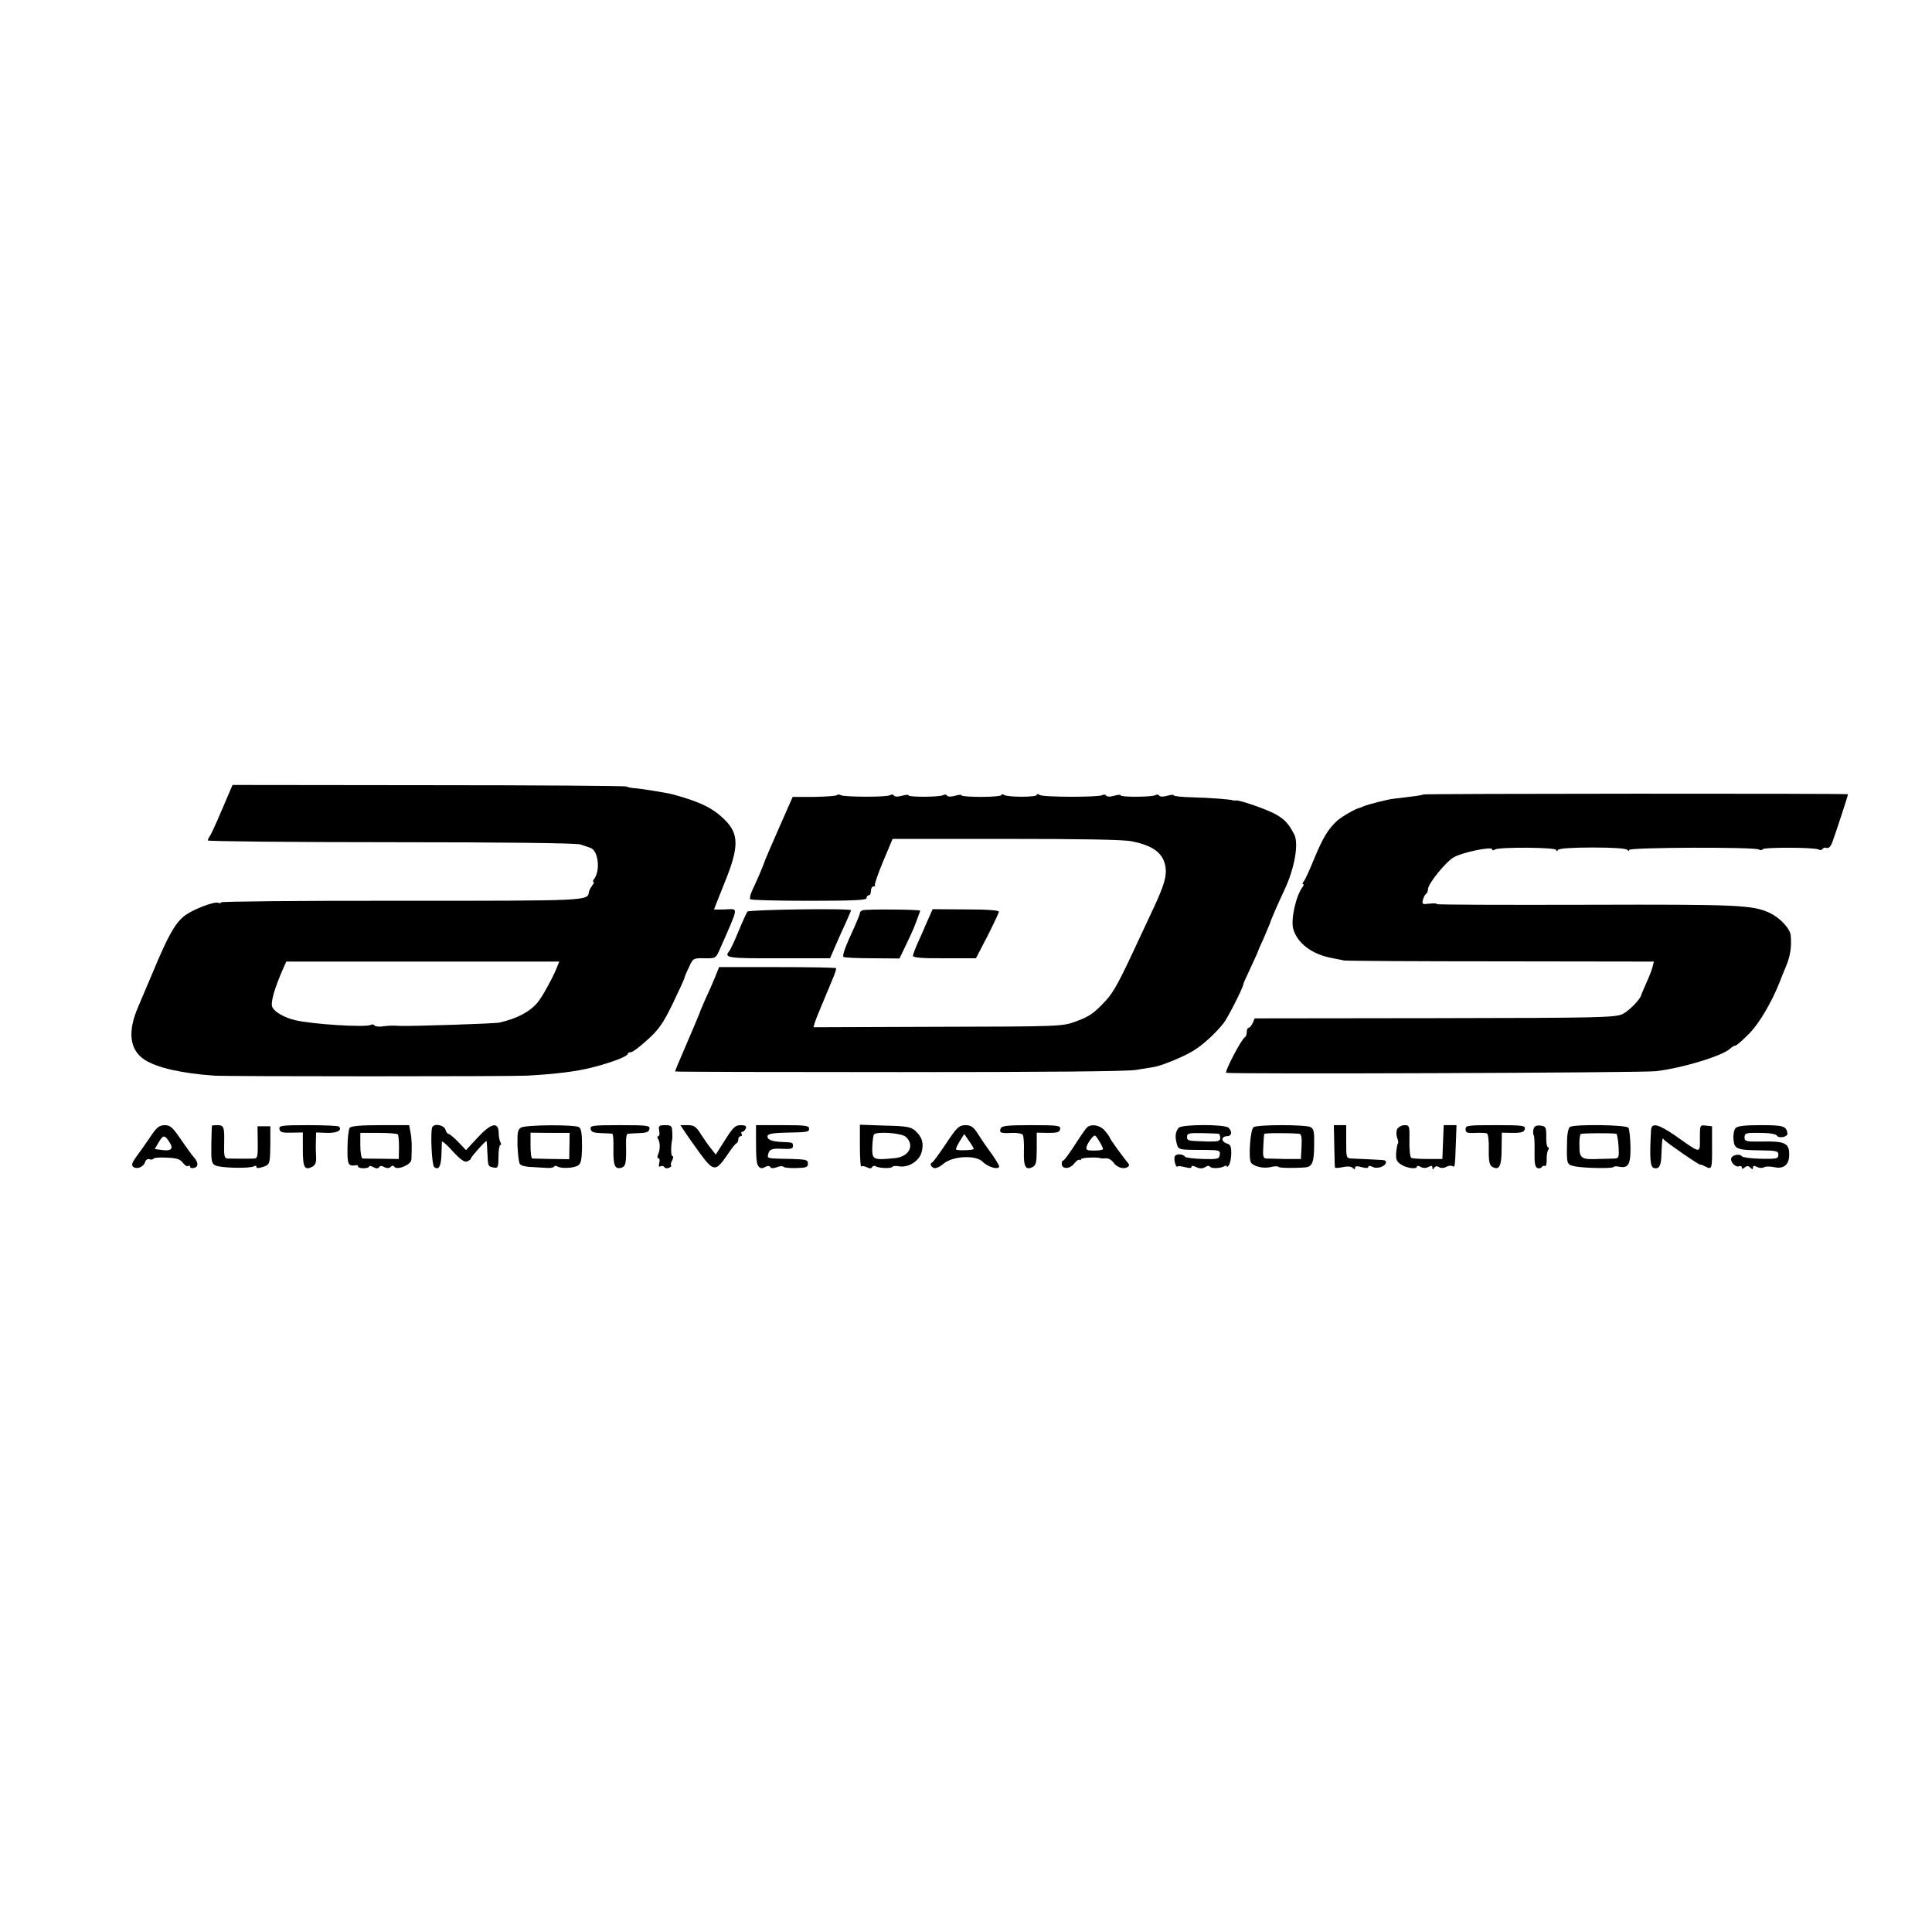 <?xml version="1.0" standalone="no"?>
<!DOCTYPE svg PUBLIC "-//W3C//DTD SVG 20010904//EN"
 "http://www.w3.org/TR/2001/REC-SVG-20010904/DTD/svg10.dtd">
<svg version="1.0" xmlns="http://www.w3.org/2000/svg"
 width="874pt" height="874pt" viewBox="0 0 874 874"
 preserveAspectRatio="xMidYMid meet">
<g transform="translate(0,874) scale(0.1,-0.1)"
fill="#000000" stroke="none">
<path d="M1004 5077 c-26 -62 -51 -116 -56 -121 -4 -6 -8 -14 -8 -18 0 -4 372
-8 828 -8 509 0 839 -4 857 -10 17 -5 38 -13 47 -16 35 -13 45 -104 15 -141
-5 -7 -6 -13 -2 -13 4 0 1 -7 -6 -16 -7 -9 -14 -22 -15 -30 -6 -39 1 -39 -846
-39 -450 1 -818 -3 -818 -7 0 -4 -6 -5 -13 -2 -20 7 -122 -33 -156 -62 -40
-33 -72 -90 -137 -246 -31 -73 -62 -146 -69 -163 -49 -113 -39 -194 29 -239
55 -36 169 -62 316 -72 62 -4 1341 -4 1415 0 138 8 222 19 294 37 86 22 161
50 161 62 0 4 6 7 14 7 8 0 42 26 76 57 51 46 71 76 113 162 28 58 52 111 53
116 1 6 10 28 21 50 18 40 19 41 70 40 50 -1 51 0 69 40 88 201 86 183 24 181
-27 -1 -50 -1 -50 0 0 1 21 53 46 116 68 166 68 225 2 290 -54 53 -109 80
-233 114 -25 7 -143 26 -170 28 -17 1 -35 4 -40 8 -6 3 -409 6 -897 6 l-886 1
-48 -112z m1515 -714 c-15 -40 -67 -135 -87 -158 -36 -43 -94 -73 -173 -91
-20 -5 -404 -17 -449 -15 -32 2 -46 2 -78 -2 -18 -3 -35 0 -38 4 -3 5 -10 6
-16 3 -21 -13 -262 2 -343 21 -48 11 -93 37 -103 59 -9 20 9 84 51 179 l12 27
617 0 618 0 -11 -27z"/>
<path d="M3786 5143 c-4 -4 -50 -7 -104 -8 l-96 0 -64 -145 c-35 -80 -65 -149
-66 -155 -3 -11 -30 -74 -53 -123 -9 -18 -12 -36 -9 -40 4 -4 124 -7 267 -7
202 0 259 3 259 12 0 7 5 13 10 13 6 0 10 9 10 20 0 11 5 20 12 20 6 0 9 2 6
6 -3 3 14 51 37 107 l43 102 514 0 c343 0 531 -3 568 -11 100 -20 144 -55 153
-119 5 -40 -7 -81 -55 -184 -22 -47 -55 -117 -73 -156 -79 -171 -107 -223
-142 -261 -56 -60 -74 -72 -139 -96 -58 -21 -72 -22 -622 -23 l-562 -2 6 21
c4 12 15 41 26 66 10 25 23 54 27 65 5 11 17 40 27 65 11 24 18 47 16 50 -1 3
-120 5 -265 5 l-264 0 -18 -45 c-10 -25 -30 -70 -44 -100 -13 -30 -26 -59 -27
-65 -2 -5 -27 -66 -57 -135 -30 -69 -54 -126 -53 -127 1 -2 457 -3 1012 -3
660 0 1031 3 1074 10 36 6 74 12 85 14 34 7 123 43 169 70 43 25 101 77 141
127 18 22 90 163 90 178 0 3 15 36 33 74 17 37 32 69 32 71 0 2 12 30 27 62
14 33 27 64 29 69 1 9 39 95 65 150 46 98 65 209 44 250 -25 48 -42 67 -80 89
-36 22 -166 67 -183 65 -4 -1 -9 -1 -12 0 -13 5 -106 12 -184 14 -47 1 -86 5
-86 9 0 4 -13 3 -30 -2 -18 -5 -32 -5 -36 1 -3 5 -10 6 -17 2 -14 -9 -157 -10
-157 -1 0 4 -13 3 -30 -2 -18 -5 -32 -5 -36 1 -3 5 -10 6 -17 2 -16 -10 -270
-10 -284 1 -8 5 -13 5 -13 0 0 -11 -131 -11 -148 0 -6 4 -12 4 -12 -1 0 -4
-41 -8 -90 -8 -50 0 -90 3 -90 7 0 4 -13 3 -30 -2 -18 -5 -32 -5 -36 1 -3 5
-10 6 -17 2 -14 -9 -157 -10 -157 -1 0 4 -13 3 -30 -2 -18 -5 -32 -5 -36 1 -3
6 -11 6 -17 2 -14 -10 -209 -9 -224 0 -6 4 -13 3 -17 0z"/>
<path d="M6439 5146 c-2 -2 -29 -7 -59 -10 -30 -4 -66 -8 -80 -10 -29 -4 -108
-24 -130 -33 -8 -4 -17 -7 -20 -8 -20 -4 -79 -39 -100 -57 -40 -36 -65 -76
-105 -173 -20 -49 -41 -96 -47 -102 -6 -7 -7 -13 -3 -13 4 0 3 -6 -2 -12 -30
-39 -54 -145 -43 -189 18 -66 85 -117 180 -134 19 -4 42 -8 50 -10 8 -2 327
-4 709 -4 l693 -1 -6 -23 c-3 -13 -15 -45 -28 -73 -12 -27 -22 -51 -23 -54 -2
-18 -54 -72 -84 -87 -33 -16 -93 -18 -850 -19 l-815 -1 -9 -21 c-6 -12 -14
-22 -19 -22 -4 0 -8 -9 -8 -19 0 -11 -4 -21 -8 -23 -14 -5 -93 -156 -85 -161
13 -7 1882 0 1943 7 121 14 304 70 338 103 7 7 18 13 23 13 5 0 33 25 63 55
46 48 99 138 136 230 4 11 17 44 29 72 20 49 26 85 22 140 -2 31 -48 81 -95
103 -78 36 -138 39 -828 37 -373 -1 -678 0 -678 3 0 4 -15 4 -34 2 -31 -4 -34
-2 -29 17 3 12 9 24 14 27 5 3 9 13 9 22 1 25 80 123 117 144 37 22 173 50
173 36 0 -5 6 -6 13 -1 19 12 277 10 277 -2 0 -7 3 -7 8 0 4 7 65 11 157 11
92 0 153 -4 157 -11 5 -6 8 -6 8 0 0 12 568 14 587 2 6 -4 14 -4 17 1 6 10
237 9 253 -1 6 -4 14 -3 18 2 3 6 12 8 19 5 8 -3 17 6 24 23 12 31 72 214 72
220 0 4 -1917 3 -1921 -1z"/>
<path d="M3381 4616 c-4 -6 -23 -47 -41 -91 -18 -44 -37 -84 -42 -89 -24 -29
-3 -32 225 -31 l232 0 26 60 c14 33 36 81 48 107 11 26 21 48 21 50 0 10 -461
3 -469 -6z"/>
<path d="M3902 4622 c-7 -2 -12 -8 -12 -13 0 -4 -11 -32 -24 -61 -41 -88 -57
-131 -50 -137 3 -3 61 -6 129 -6 l124 -1 27 56 c37 77 41 87 67 160 2 6 -244
8 -261 2z"/>
<path d="M4203 4591 c-9 -20 -17 -38 -18 -41 -1 -3 -13 -31 -28 -64 -15 -32
-27 -64 -27 -70 0 -8 41 -12 143 -11 l142 0 52 100 c28 55 51 105 52 110 1 7
-51 11 -150 11 l-150 1 -16 -36z"/>
<path d="M680 3597 c-19 -28 -47 -68 -62 -88 -19 -25 -24 -39 -17 -46 15 -15
47 -4 55 19 3 11 12 17 20 14 7 -3 15 -2 18 2 3 5 30 7 62 5 44 -2 60 -7 71
-23 8 -11 19 -18 24 -15 5 4 9 2 9 -3 0 -6 9 -8 19 -5 20 5 18 26 -3 49 -6 6
-31 41 -56 77 -39 57 -49 67 -75 67 -25 -1 -36 -9 -65 -53z m86 -23 c21 -31 9
-43 -36 -36 l-30 4 17 29 c21 36 28 36 49 3z"/>
<path d="M959 3648 c-1 -2 -2 -41 -3 -86 -1 -74 1 -85 18 -94 22 -12 157 -15
175 -4 6 4 11 3 11 -3 0 -7 10 -6 30 0 32 12 32 11 33 119 l0 65 -29 0 -29 0
1 -72 c1 -61 -1 -73 -15 -74 -17 -1 -94 -1 -122 0 -14 1 -16 12 -15 64 2 78
-1 87 -30 87 -13 0 -24 -1 -25 -2z"/>
<path d="M1264 3633 c2 -15 13 -18 54 -17 l52 1 0 -78 c0 -81 8 -95 43 -77 13
7 18 19 17 41 -1 18 -2 50 -1 73 l1 41 50 -2 c45 -1 70 12 53 29 -4 3 -66 6
-139 6 -120 0 -132 -2 -130 -17z"/>
<path d="M1582 3638 c-5 -7 -10 -48 -10 -90 -1 -79 3 -85 41 -79 4 0 7 -2 7
-6 0 -5 11 -8 25 -8 14 0 25 4 25 8 0 4 9 3 19 -3 13 -7 22 -7 26 0 4 7 13 7
24 0 12 -6 22 -5 28 1 7 7 13 7 17 1 11 -18 76 9 77 32 3 61 2 94 -4 124 l-6
32 -130 0 c-91 0 -132 -4 -139 -12z m218 -30 c3 -4 5 -31 5 -59 l-1 -52 -77 1
c-42 0 -81 1 -87 1 -5 1 -10 27 -10 59 l0 57 83 0 c45 0 84 -3 87 -7z"/>
<path d="M1956 3642 c-10 -16 -3 -172 8 -181 20 -17 31 2 33 54 1 28 2 54 2
60 1 5 23 -14 49 -43 35 -38 53 -51 65 -46 9 3 17 9 17 13 0 7 69 84 71 79 1
-2 3 -27 4 -56 3 -59 2 -59 30 -64 18 -3 20 3 20 49 0 29 4 53 8 53 5 0 5 5 1
12 -4 7 -8 26 -8 43 -1 52 -34 45 -95 -21 l-53 -57 -35 37 c-19 20 -39 36 -43
36 -5 0 -12 9 -15 20 -6 20 -48 29 -59 12z"/>
<path d="M2357 3639 c-15 -9 -17 -22 -16 -82 2 -40 6 -77 11 -83 5 -7 25 -12
46 -13 20 -1 52 -3 70 -4 18 -2 35 0 38 5 3 5 10 5 16 1 17 -10 71 -8 92 4 14
8 18 24 19 87 0 57 -3 80 -14 87 -19 12 -240 11 -262 -2z m219 -84 l-1 -59
-80 1 c-44 1 -83 2 -87 2 -5 1 -8 27 -8 59 l0 58 89 -1 88 0 -1 -60z"/>
<path d="M2672 3633 c2 -14 14 -18 48 -19 25 -1 47 -2 50 -3 4 -1 6 -31 5 -68
-1 -75 6 -93 35 -86 21 6 24 21 22 111 -1 23 3 43 8 43 6 1 29 2 52 3 32 1 44
5 46 19 3 15 -8 17 -133 17 -125 0 -136 -2 -133 -17z"/>
<path d="M2982 3625 c3 -14 1 -25 -4 -25 -5 0 -6 -6 -1 -12 10 -17 10 -49 0
-70 -4 -10 -4 -18 2 -18 5 0 7 -10 3 -22 -3 -14 -1 -19 6 -14 6 3 13 2 17 -3
3 -6 12 -8 21 -4 8 3 13 8 10 11 -3 2 -1 13 5 23 5 11 6 19 1 19 -7 0 -8 42
-1 76 1 5 1 21 0 37 -1 23 -5 27 -32 27 -28 0 -31 -3 -27 -25z"/>
<path d="M3096 3623 c10 -16 42 -61 71 -101 62 -83 70 -84 125 -4 17 26 35 49
40 50 4 2 8 10 8 18 0 8 5 14 11 14 5 0 7 5 4 10 -3 6 -2 10 3 10 6 0 12 7 16
15 4 11 -2 15 -23 15 -25 0 -35 -10 -71 -67 l-42 -66 -19 24 c-11 13 -32 43
-47 66 -23 37 -32 43 -61 43 l-33 0 18 -27z"/>
<path d="M3420 3603 c0 -109 2 -128 12 -140 7 -9 16 -10 28 -3 12 7 21 7 25 0
3 -6 15 -6 30 0 13 5 26 6 29 2 2 -4 28 -7 58 -6 45 1 53 4 53 20 0 17 -8 19
-70 21 -110 2 -113 2 -111 16 4 27 16 33 64 30 38 -2 49 0 49 12 0 17 0 17
-52 19 -46 2 -68 12 -62 29 2 8 32 12 78 13 107 2 109 3 109 19 0 13 -20 15
-120 15 l-120 0 0 -47z"/>
<path d="M3890 3554 c0 -53 3 -94 6 -91 4 3 15 2 25 -3 12 -7 20 -7 24 0 4 6
11 8 16 4 15 -9 69 -11 75 -3 2 4 16 6 30 3 42 -8 92 23 103 63 11 40 3 70
-29 98 -19 17 -39 21 -136 23 l-114 4 0 -98z m208 43 c41 -38 15 -89 -48 -96
-100 -10 -105 -8 -104 48 1 26 4 52 7 58 10 16 125 8 145 -10z"/>
<path d="M4280 3567 c-30 -45 -58 -83 -62 -85 -13 -6 -9 -19 7 -26 8 -3 28 6
44 20 42 35 146 40 177 8 23 -24 74 -38 74 -20 -1 6 -19 36 -41 66 -22 30 -49
70 -60 88 -17 25 -28 32 -52 32 -29 -1 -38 -9 -87 -83z m125 -25 c-5 -6 -76
-8 -80 -2 -2 3 6 20 17 38 l20 32 22 -32 c13 -18 22 -34 21 -36z"/>
<path d="M4527 3635 c-8 -19 0 -23 51 -20 23 1 46 -3 49 -9 4 -6 6 -40 5 -75
-2 -69 8 -87 40 -70 15 8 18 23 18 82 l0 73 52 -1 c41 0 52 3 54 18 2 15 -10
17 -131 17 -108 0 -134 -3 -138 -15z"/>
<path d="M4914 3636 c-6 -7 -31 -43 -54 -79 -24 -37 -46 -67 -50 -67 -4 0 -7
-6 -7 -14 0 -26 36 -26 56 0 10 13 21 20 25 17 3 -3 6 -2 6 3 0 7 74 11 90 4
3 -1 13 -1 23 0 11 1 25 -7 33 -18 16 -23 46 -33 64 -22 10 6 10 11 1 21 -24
29 -81 108 -81 113 0 3 -10 17 -22 31 -23 27 -66 33 -84 11z m76 -94 c0 -4
-18 -7 -40 -7 -34 0 -39 3 -34 19 3 10 13 26 22 37 15 17 16 17 34 -12 10 -16
18 -33 18 -37z"/>
<path d="M5332 3638 c-15 -18 -17 -39 -9 -70 8 -30 5 -30 130 -30 63 -1 68 -2
65 -22 -3 -19 -9 -21 -77 -19 -41 1 -77 6 -80 10 -9 13 -39 15 -46 3 -7 -11 4
-55 12 -47 2 3 18 1 34 -3 18 -5 29 -5 29 1 0 6 7 6 18 1 20 -10 32 -10 49 1
6 4 14 4 17 -1 6 -9 47 -8 64 2 7 4 12 4 12 -1 0 -4 5 -1 10 7 5 8 10 32 10
53 0 31 -4 40 -20 44 -11 3 -20 12 -20 19 0 8 9 14 20 14 22 0 26 20 8 38 -17
17 -212 16 -226 0z m181 -27 c4 -1 7 -9 7 -18 0 -15 -9 -18 -58 -17 -91 3 -92
3 -92 22 0 15 9 17 68 16 37 -1 70 -2 75 -3z"/>
<path d="M5671 3641 c-15 -10 -24 -140 -12 -160 12 -18 55 -28 88 -21 18 5 35
5 37 1 3 -5 72 -6 121 -2 31 3 39 22 40 96 1 63 -1 78 -16 86 -22 12 -239 12
-258 0z m207 -30 c9 -1 12 -17 10 -58 l-3 -56 -70 0 c-38 1 -77 2 -87 2 -13 1
-16 11 -13 54 1 28 3 54 4 57 1 5 112 5 159 1z"/>
<path d="M6036 3558 c1 -51 2 -96 3 -99 0 -4 16 -3 35 1 22 5 39 3 45 -3 8 -8
11 -8 11 0 0 8 9 9 30 3 19 -5 30 -5 30 1 0 6 7 6 18 1 9 -6 27 -6 40 -1 24 9
30 28 10 31 -13 1 -91 5 -140 7 -28 1 -28 1 -28 76 l0 75 -28 0 -28 0 2 -92z"/>
<path d="M6321 3633 c-5 -10 -5 -26 -1 -39 5 -12 7 -24 4 -27 -3 -2 -6 -21 -8
-42 -2 -30 2 -40 22 -53 26 -17 72 -23 72 -9 0 4 8 4 17 -2 11 -6 24 -6 35 0
13 7 18 6 18 -3 0 -10 2 -10 8 -1 5 8 13 9 22 3 8 -5 21 -5 32 1 10 6 23 7 28
4 12 -7 12 -7 16 103 l3 82 -29 0 -29 0 -3 -76 -3 -77 -66 0 c-36 0 -70 2 -75
5 -5 4 -9 38 -8 77 1 68 0 71 -22 71 -13 0 -27 -8 -33 -17z"/>
<path d="M6630 3632 c0 -16 7 -19 43 -17 23 1 47 0 53 -2 6 -2 10 -32 9 -72
-1 -54 3 -71 15 -79 32 -19 43 2 43 80 l1 74 50 -1 c41 0 51 4 54 18 3 15 -8
17 -132 17 -125 0 -136 -1 -136 -18z"/>
<path d="M6937 3631 c-2 -11 -2 -22 1 -26 3 -3 5 -36 4 -74 -1 -52 2 -70 13
-75 8 -3 17 -1 20 5 4 5 10 7 14 4 5 -2 8 10 8 28 -1 18 2 38 7 45 4 7 3 12
-1 12 -5 0 -9 21 -8 48 0 43 -2 47 -26 50 -19 2 -28 -2 -32 -17z"/>
<path d="M7102 3642 c-7 -5 -13 -32 -13 -68 -2 -101 -2 -102 34 -110 40 -9
177 -11 177 -3 0 3 11 4 25 1 42 -8 52 11 51 91 -1 39 -5 78 -9 85 -9 14 -243
17 -265 4z m210 -31 c3 0 8 -26 10 -56 3 -49 1 -55 -17 -56 -11 0 -44 -1 -73
-2 -79 -3 -87 2 -87 59 -1 27 2 51 6 54 6 4 138 5 161 1z"/>
<path d="M7469 3628 c-7 -129 -4 -167 13 -172 24 -6 33 10 34 64 3 71 4 76 12
64 8 -11 160 -116 164 -113 2 2 13 -3 25 -9 27 -15 29 -9 28 98 l0 85 -28 3
c-27 3 -27 3 -27 -57 0 -71 7 -72 -112 12 -76 52 -107 60 -109 25z"/>
<path d="M7851 3636 c-7 -8 -11 -30 -9 -50 3 -44 15 -49 123 -50 72 -1 80 -3
80 -20 0 -18 -7 -19 -79 -18 -44 1 -82 6 -86 11 -8 13 -43 7 -48 -8 -6 -17 19
-43 35 -37 7 3 13 0 13 -6 0 -7 4 -7 13 1 10 8 17 7 25 -1 9 -9 12 -9 12 0 0
9 5 10 18 3 10 -5 24 -6 31 -2 7 5 28 5 47 1 44 -10 69 12 68 59 0 49 -21 59
-118 57 -78 -1 -84 0 -84 19 0 19 7 21 70 20 42 0 72 -5 76 -12 9 -15 51 -6
48 10 -5 33 -19 37 -120 37 -77 0 -107 -4 -115 -14z"/>
</g>
</svg>
